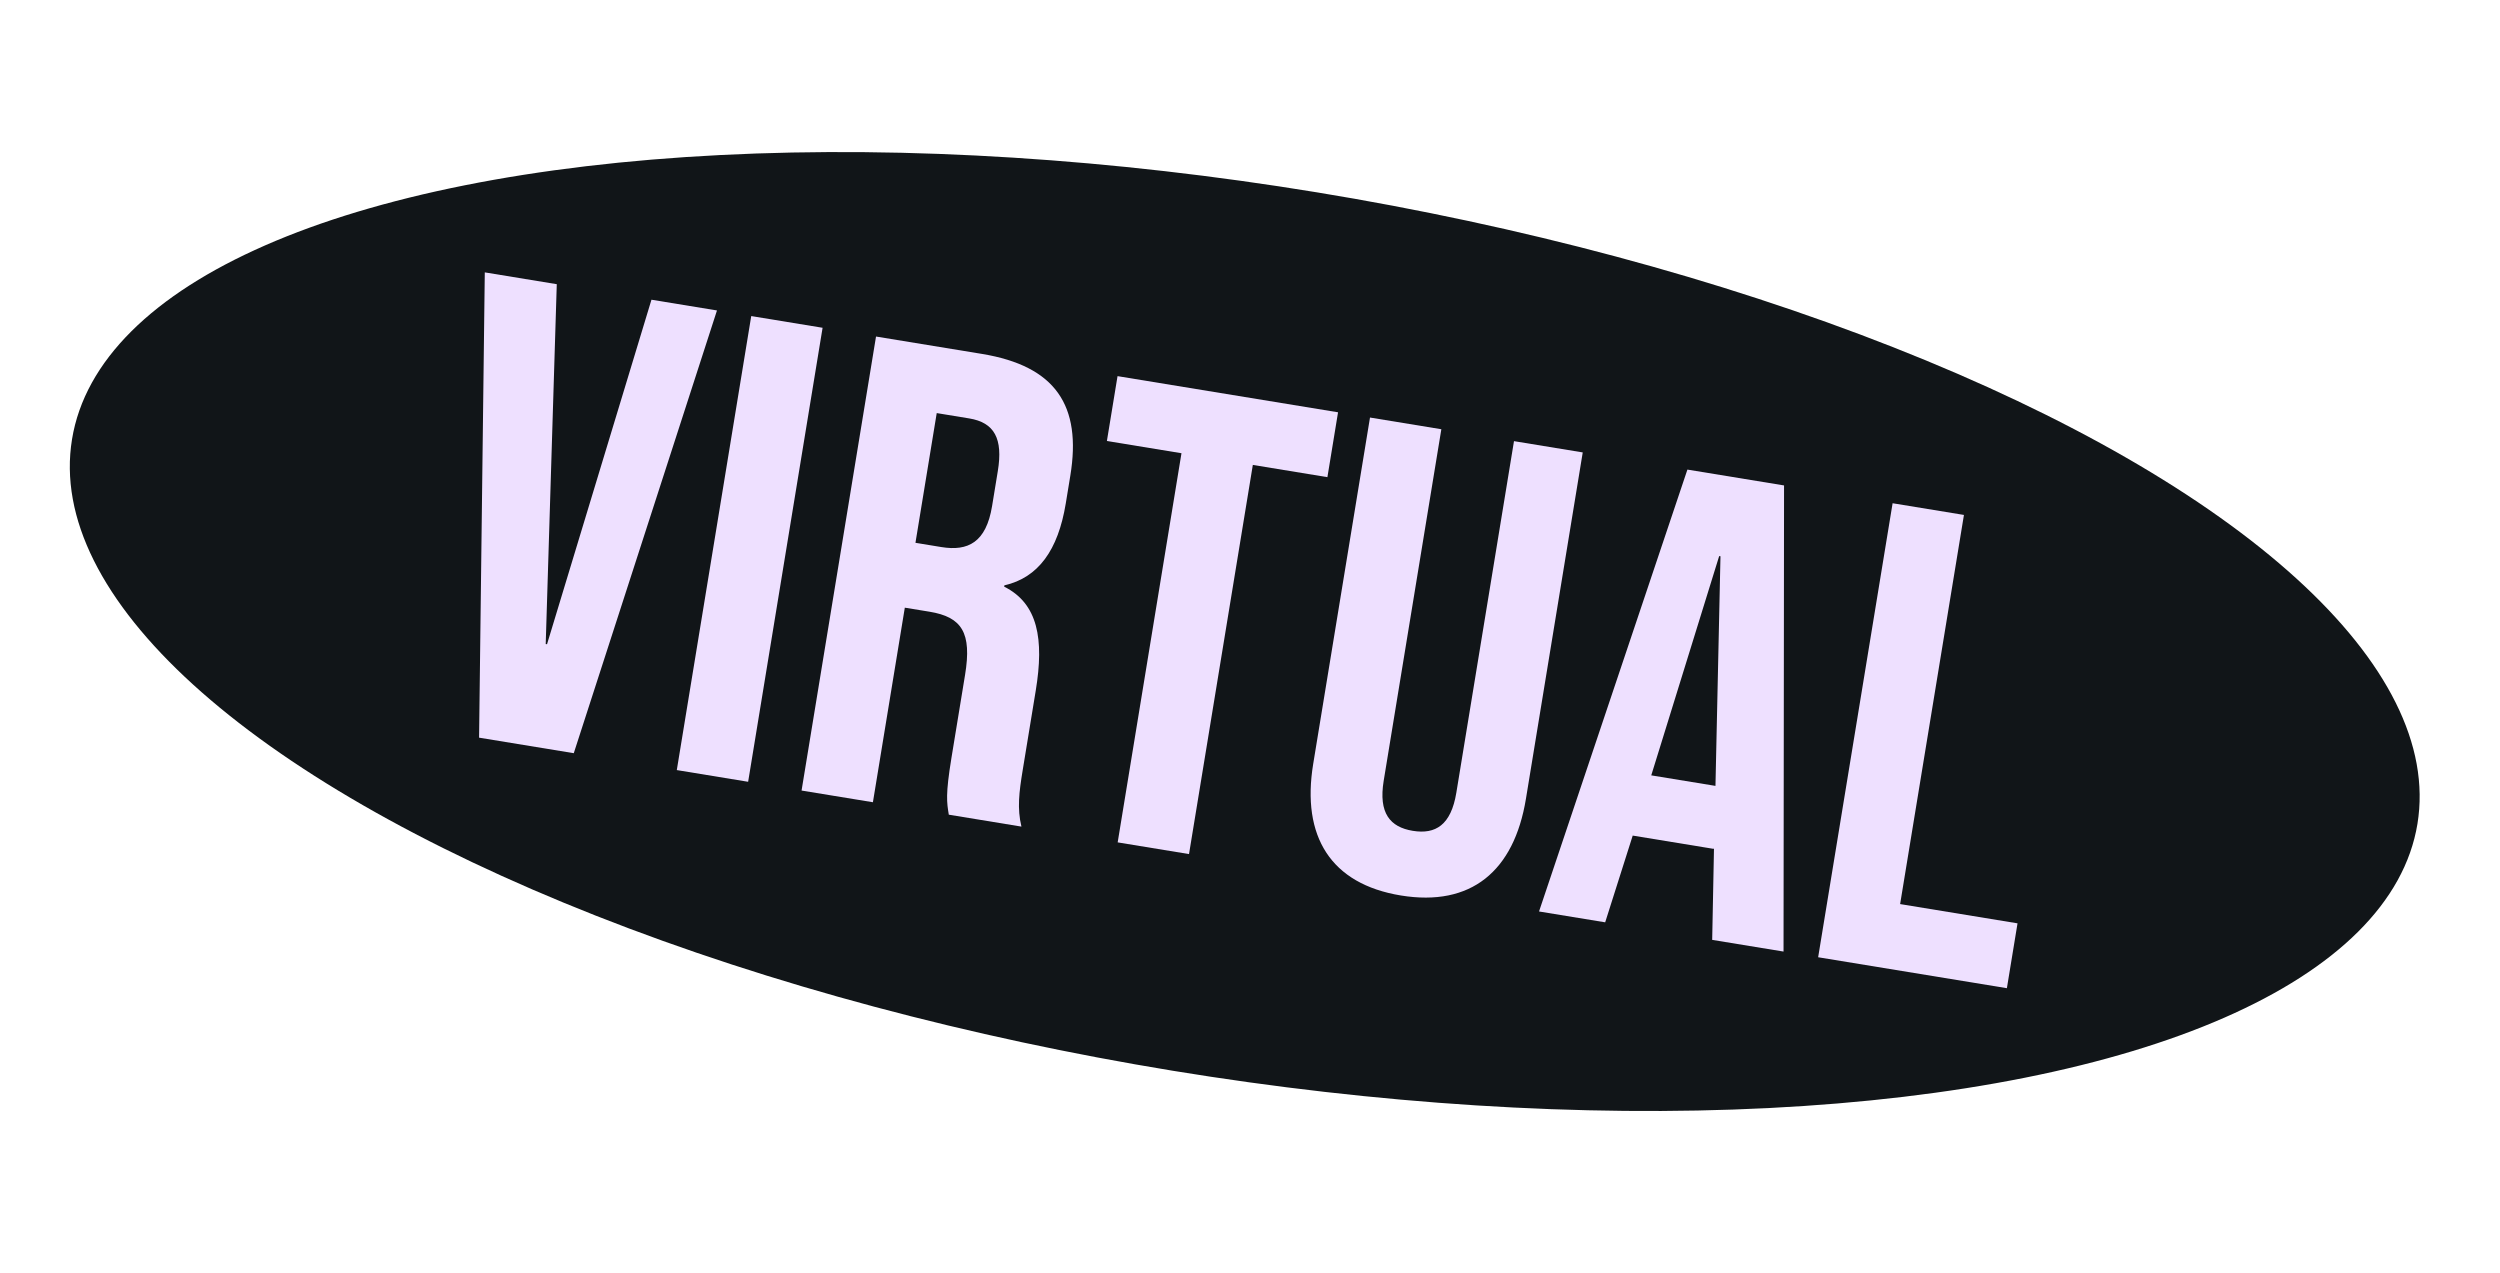 <svg width="220" height="112" viewBox="0 0 220 112" fill="none" xmlns="http://www.w3.org/2000/svg">
<ellipse cx="109.537" cy="55.575" rx="104.577" ry="39.167" transform="rotate(9.313 109.537 55.575)" fill="#111518"/>
<path d="M42.159 64.914L42.661 23.969L48.996 25.008L48.023 56.674L48.138 56.693L57.329 26.375L63.094 27.32L50.492 66.281L42.159 64.914Z" fill="#EEE0FF"/>
<path d="M59.558 67.767L66.109 27.814L72.388 28.844L65.836 68.797L59.558 67.767Z" fill="#EEE0FF"/>
<path d="M70.538 69.568L77.09 29.615L86.393 31.141C92.9 32.208 95.2 35.691 94.189 41.855L93.787 44.309C93.113 48.419 91.37 50.829 88.386 51.512L88.367 51.626C91.347 53.111 91.888 56.248 91.148 60.757L89.997 67.777C89.679 69.718 89.502 71.154 89.887 72.741L83.494 71.692C83.32 70.609 83.195 69.944 83.728 66.69L84.926 59.385C85.535 55.675 84.647 54.298 81.793 53.83L79.624 53.475L76.816 70.597L70.538 69.568ZM80.56 47.767L82.843 48.142C85.183 48.525 86.779 47.732 87.303 44.536L87.808 41.454C88.276 38.6 87.512 37.185 85.286 36.82L82.432 36.352L80.56 47.767Z" fill="#EEE0FF"/>
<path d="M98.355 74.129L103.97 39.884L97.407 38.808L98.343 33.1L117.748 36.282L116.812 41.99L110.249 40.913L104.633 75.159L98.355 74.129Z" fill="#EEE0FF"/>
<path d="M123.275 78.802C117.111 77.791 114.514 73.614 115.562 67.222L120.56 36.743L126.838 37.773L121.765 68.708C121.297 71.561 122.327 72.785 124.325 73.113C126.323 73.441 127.69 72.61 128.158 69.756L133.231 38.821L139.281 39.813L134.283 70.291C133.234 76.684 129.439 79.813 123.275 78.802Z" fill="#EEE0FF"/>
<path d="M135.434 80.21L148.492 41.324L156.996 42.718L156.951 83.738L150.673 82.709L150.832 74.588L150.814 74.702L143.679 73.532L141.256 81.164L135.434 80.21ZM145.31 68.232L150.961 69.158L151.402 48.951L151.288 48.933L145.31 68.232Z" fill="#EEE0FF"/>
<path d="M159.997 84.238L166.549 44.285L172.827 45.314L167.211 79.559L177.542 81.254L176.606 86.961L159.997 84.238Z" fill="#EEE0FF"/>
</svg>
